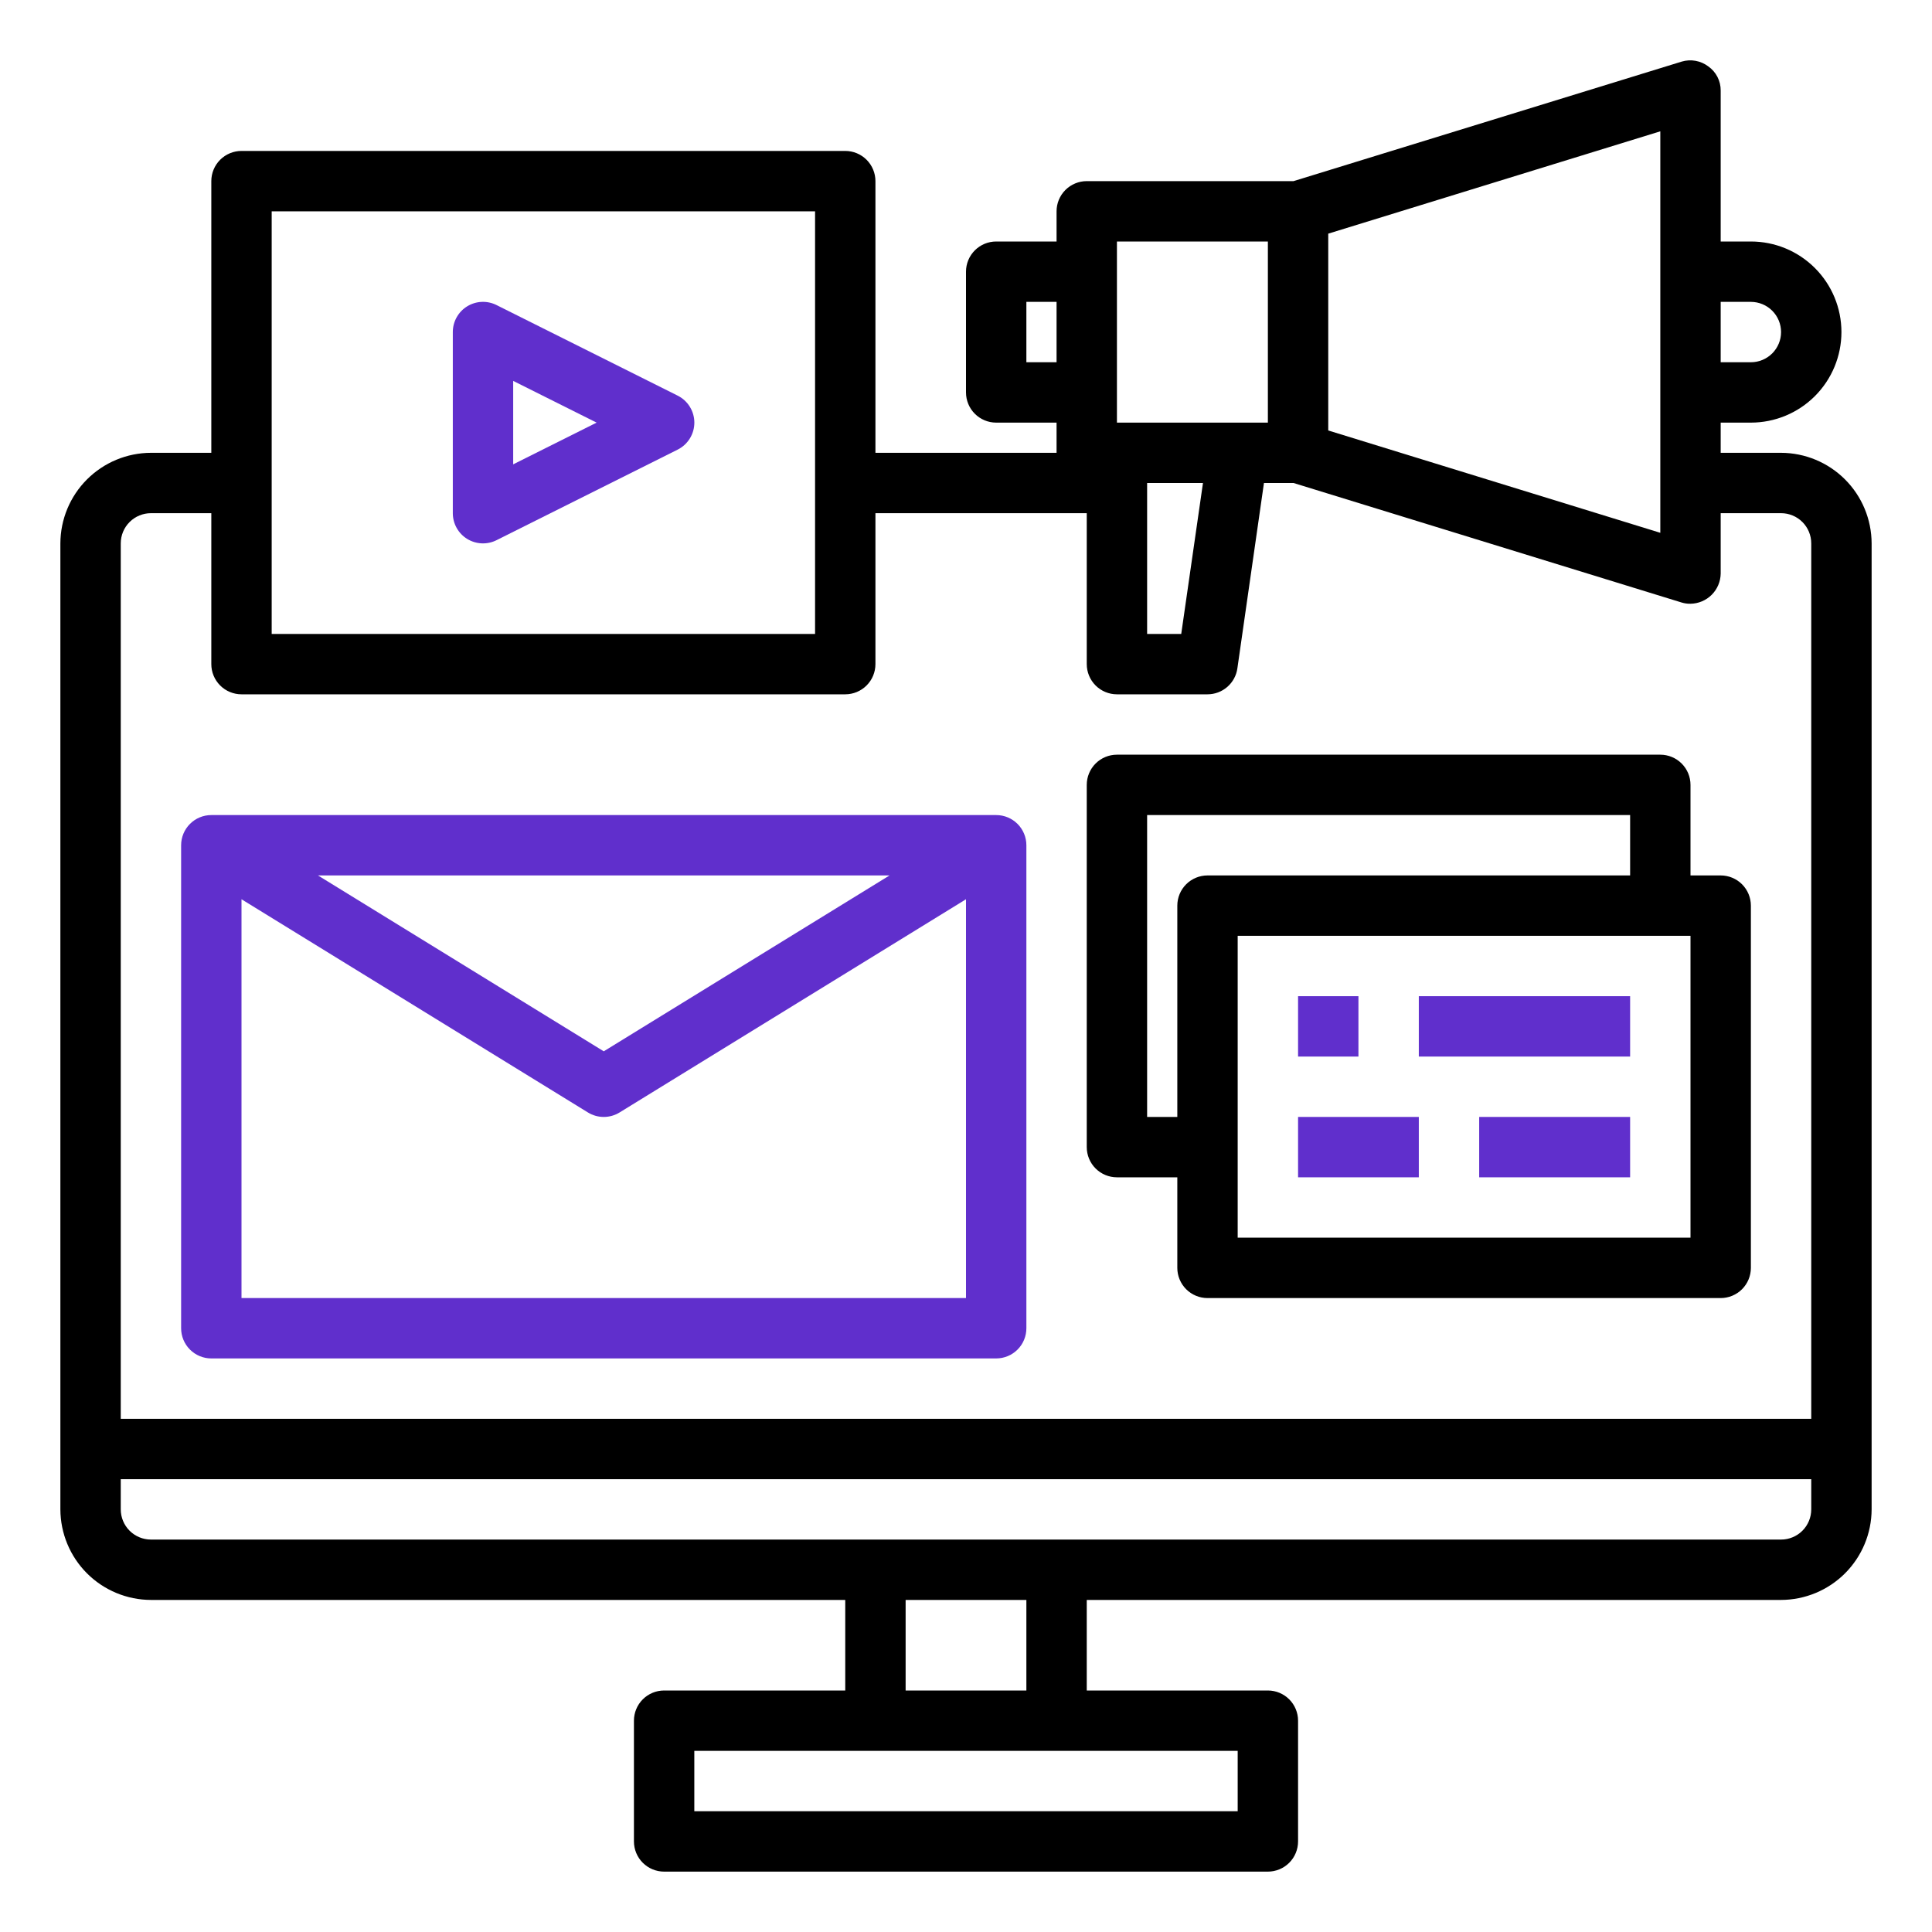 <?xml version="1.0" encoding="UTF-8"?> <svg xmlns="http://www.w3.org/2000/svg" width="163" height="163" viewBox="0 0 163 163" fill="none"><g clip-path="url(#clip0_3500_304)"><path d="M150.266 38.203H145.172V35.656H147.719C149.745 35.656 151.689 34.851 153.121 33.418C154.554 31.985 155.359 30.042 155.359 28.015C155.359 25.989 154.554 24.046 153.121 22.613C151.689 21.18 149.745 20.375 147.719 20.375H145.172V7.641C145.176 7.242 145.082 6.848 144.901 6.493C144.719 6.138 144.454 5.833 144.128 5.603C143.812 5.364 143.445 5.203 143.056 5.132C142.666 5.061 142.266 5.083 141.886 5.196L109.134 15.281H91.688C91.012 15.281 90.364 15.55 89.887 16.027C89.409 16.505 89.141 17.152 89.141 17.828V20.375H84.047C83.371 20.375 82.724 20.643 82.246 21.121C81.768 21.599 81.5 22.246 81.5 22.922V33.109C81.5 33.785 81.768 34.432 82.246 34.91C82.724 35.388 83.371 35.656 84.047 35.656H89.141V38.203H73.859V15.281C73.859 14.606 73.591 13.958 73.113 13.48C72.636 13.003 71.988 12.734 71.312 12.734H20.375C19.7 12.734 19.052 13.003 18.574 13.48C18.096 13.958 17.828 14.606 17.828 15.281V38.203H12.734C10.71 38.209 8.77 39.016 7.338 40.448C5.907 41.879 5.1 43.819 5.094 45.844V127.344C5.1 129.368 5.907 131.308 7.338 132.74C8.77 134.171 10.71 134.978 12.734 134.984H71.312V142.625H56.031C55.356 142.625 54.708 142.893 54.23 143.371C53.753 143.848 53.484 144.496 53.484 145.172V155.359C53.484 156.035 53.753 156.683 54.23 157.16C54.708 157.638 55.356 157.906 56.031 157.906H106.969C107.644 157.906 108.292 157.638 108.77 157.16C109.247 156.683 109.516 156.035 109.516 155.359V145.172C109.516 144.496 109.247 143.848 108.77 143.371C108.292 142.893 107.644 142.625 106.969 142.625H91.688V134.984H150.266C152.29 134.978 154.23 134.171 155.662 132.74C157.093 131.308 157.9 129.368 157.906 127.344V45.844C157.9 43.819 157.093 41.879 155.662 40.448C154.23 39.016 152.29 38.209 150.266 38.203ZM145.172 25.469H147.719C148.394 25.469 149.042 25.737 149.52 26.215C149.997 26.692 150.266 27.34 150.266 28.015C150.266 28.691 149.997 29.339 149.52 29.816C149.042 30.294 148.394 30.562 147.719 30.562H145.172V25.469ZM112.062 19.713L140.078 11.079V44.952L112.062 36.318V19.713ZM94.234 20.375H106.969V35.656H94.234V20.375ZM101.493 40.75L99.659 53.484H96.781V40.75H101.493ZM86.594 30.562V25.469H89.141V30.562H86.594ZM22.922 17.828H68.766V53.484H22.922V17.828ZM104.422 147.719V152.812H58.578V147.719H104.422ZM76.406 142.625V134.984H86.594V142.625H76.406ZM152.812 127.344C152.812 128.019 152.544 128.667 152.067 129.145C151.589 129.622 150.941 129.891 150.266 129.891H12.734C12.059 129.891 11.411 129.622 10.934 129.145C10.456 128.667 10.188 128.019 10.188 127.344V124.797H152.812V127.344ZM152.812 119.703H10.188V45.844C10.188 45.168 10.456 44.52 10.934 44.043C11.411 43.565 12.059 43.297 12.734 43.297H17.828V56.031C17.828 56.707 18.096 57.354 18.574 57.832C19.052 58.31 19.7 58.578 20.375 58.578H71.312C71.988 58.578 72.636 58.31 73.113 57.832C73.591 57.354 73.859 56.707 73.859 56.031V43.297H91.688V56.031C91.688 56.707 91.956 57.354 92.433 57.832C92.911 58.31 93.559 58.578 94.234 58.578H101.875C102.489 58.578 103.082 58.356 103.545 57.954C104.008 57.551 104.311 56.995 104.396 56.388L106.638 40.75H109.134L141.886 50.836C142.126 50.908 142.375 50.943 142.625 50.937C143.297 50.928 143.939 50.656 144.415 50.181C144.891 49.705 145.162 49.063 145.172 48.391V43.297H150.266C150.941 43.297 151.589 43.565 152.067 44.043C152.544 44.52 152.812 45.168 152.812 45.844V119.703Z" fill="black"></path><path d="M17.828 114.609H84.047C84.722 114.609 85.37 114.341 85.848 113.863C86.325 113.386 86.594 112.738 86.594 112.062V71.312C86.594 70.637 86.325 69.989 85.848 69.512C85.37 69.034 84.722 68.766 84.047 68.766H17.828C17.153 68.766 16.505 69.034 16.027 69.512C15.55 69.989 15.281 70.637 15.281 71.312V112.062C15.281 112.738 15.55 113.386 16.027 113.863C16.505 114.341 17.153 114.609 17.828 114.609ZM20.375 109.516V75.869L49.603 93.857C50.004 94.104 50.466 94.235 50.938 94.235C51.409 94.235 51.871 94.104 52.272 93.857L81.5 75.869V109.516H20.375ZM26.826 73.859H75.049L50.938 88.698L26.826 73.859Z" fill="#602FCC"></path><path d="M94.234 99.328H99.328V106.969C99.328 107.644 99.597 108.292 100.074 108.77C100.552 109.247 101.2 109.516 101.875 109.516H145.172C145.847 109.516 146.495 109.247 146.973 108.77C147.45 108.292 147.719 107.644 147.719 106.969V76.406C147.719 75.731 147.45 75.083 146.973 74.605C146.495 74.128 145.847 73.859 145.172 73.859H142.625V66.219C142.625 65.543 142.357 64.895 141.879 64.418C141.401 63.94 140.754 63.672 140.078 63.672H94.234C93.559 63.672 92.911 63.94 92.433 64.418C91.956 64.895 91.688 65.543 91.688 66.219V96.781C91.688 97.457 91.956 98.105 92.433 98.582C92.911 99.06 93.559 99.328 94.234 99.328ZM142.625 104.422H104.422V78.953H142.625V104.422ZM96.781 68.766H137.531V73.859H101.875C101.2 73.859 100.552 74.128 100.074 74.605C99.597 75.083 99.328 75.731 99.328 76.406V94.234H96.781V68.766Z" fill="black"></path><path d="M109.516 84.047H114.609V89.141H109.516V84.047Z" fill="#602FCC"></path><path d="M119.703 84.047H137.531V89.141H119.703V84.047Z" fill="#602FCC"></path><path d="M109.516 94.234H119.703V99.328H109.516V94.234Z" fill="#602FCC"></path><path d="M124.797 94.234H137.531V99.328H124.797V94.234Z" fill="#602FCC"></path><path d="M39.41 45.464C39.78 45.692 40.201 45.822 40.635 45.842C41.069 45.862 41.5 45.77 41.889 45.576L57.17 37.935C57.593 37.724 57.95 37.399 58.199 36.996C58.449 36.594 58.581 36.13 58.581 35.656C58.581 35.182 58.449 34.718 58.199 34.316C57.95 33.913 57.593 33.588 57.17 33.377L41.889 25.736C41.5 25.542 41.069 25.45 40.635 25.47C40.201 25.489 39.779 25.62 39.41 25.848C39.041 26.076 38.736 26.395 38.525 26.775C38.314 27.154 38.203 27.581 38.203 28.015V43.297C38.203 43.731 38.314 44.158 38.525 44.537C38.736 44.917 39.041 45.236 39.41 45.464ZM43.297 32.136L50.336 35.656L43.297 39.176V32.136Z" fill="#602FCC"></path></g><defs><clipPath id="clip0_3500_304"><rect width="163" height="163" fill="white"></rect></clipPath></defs></svg> 